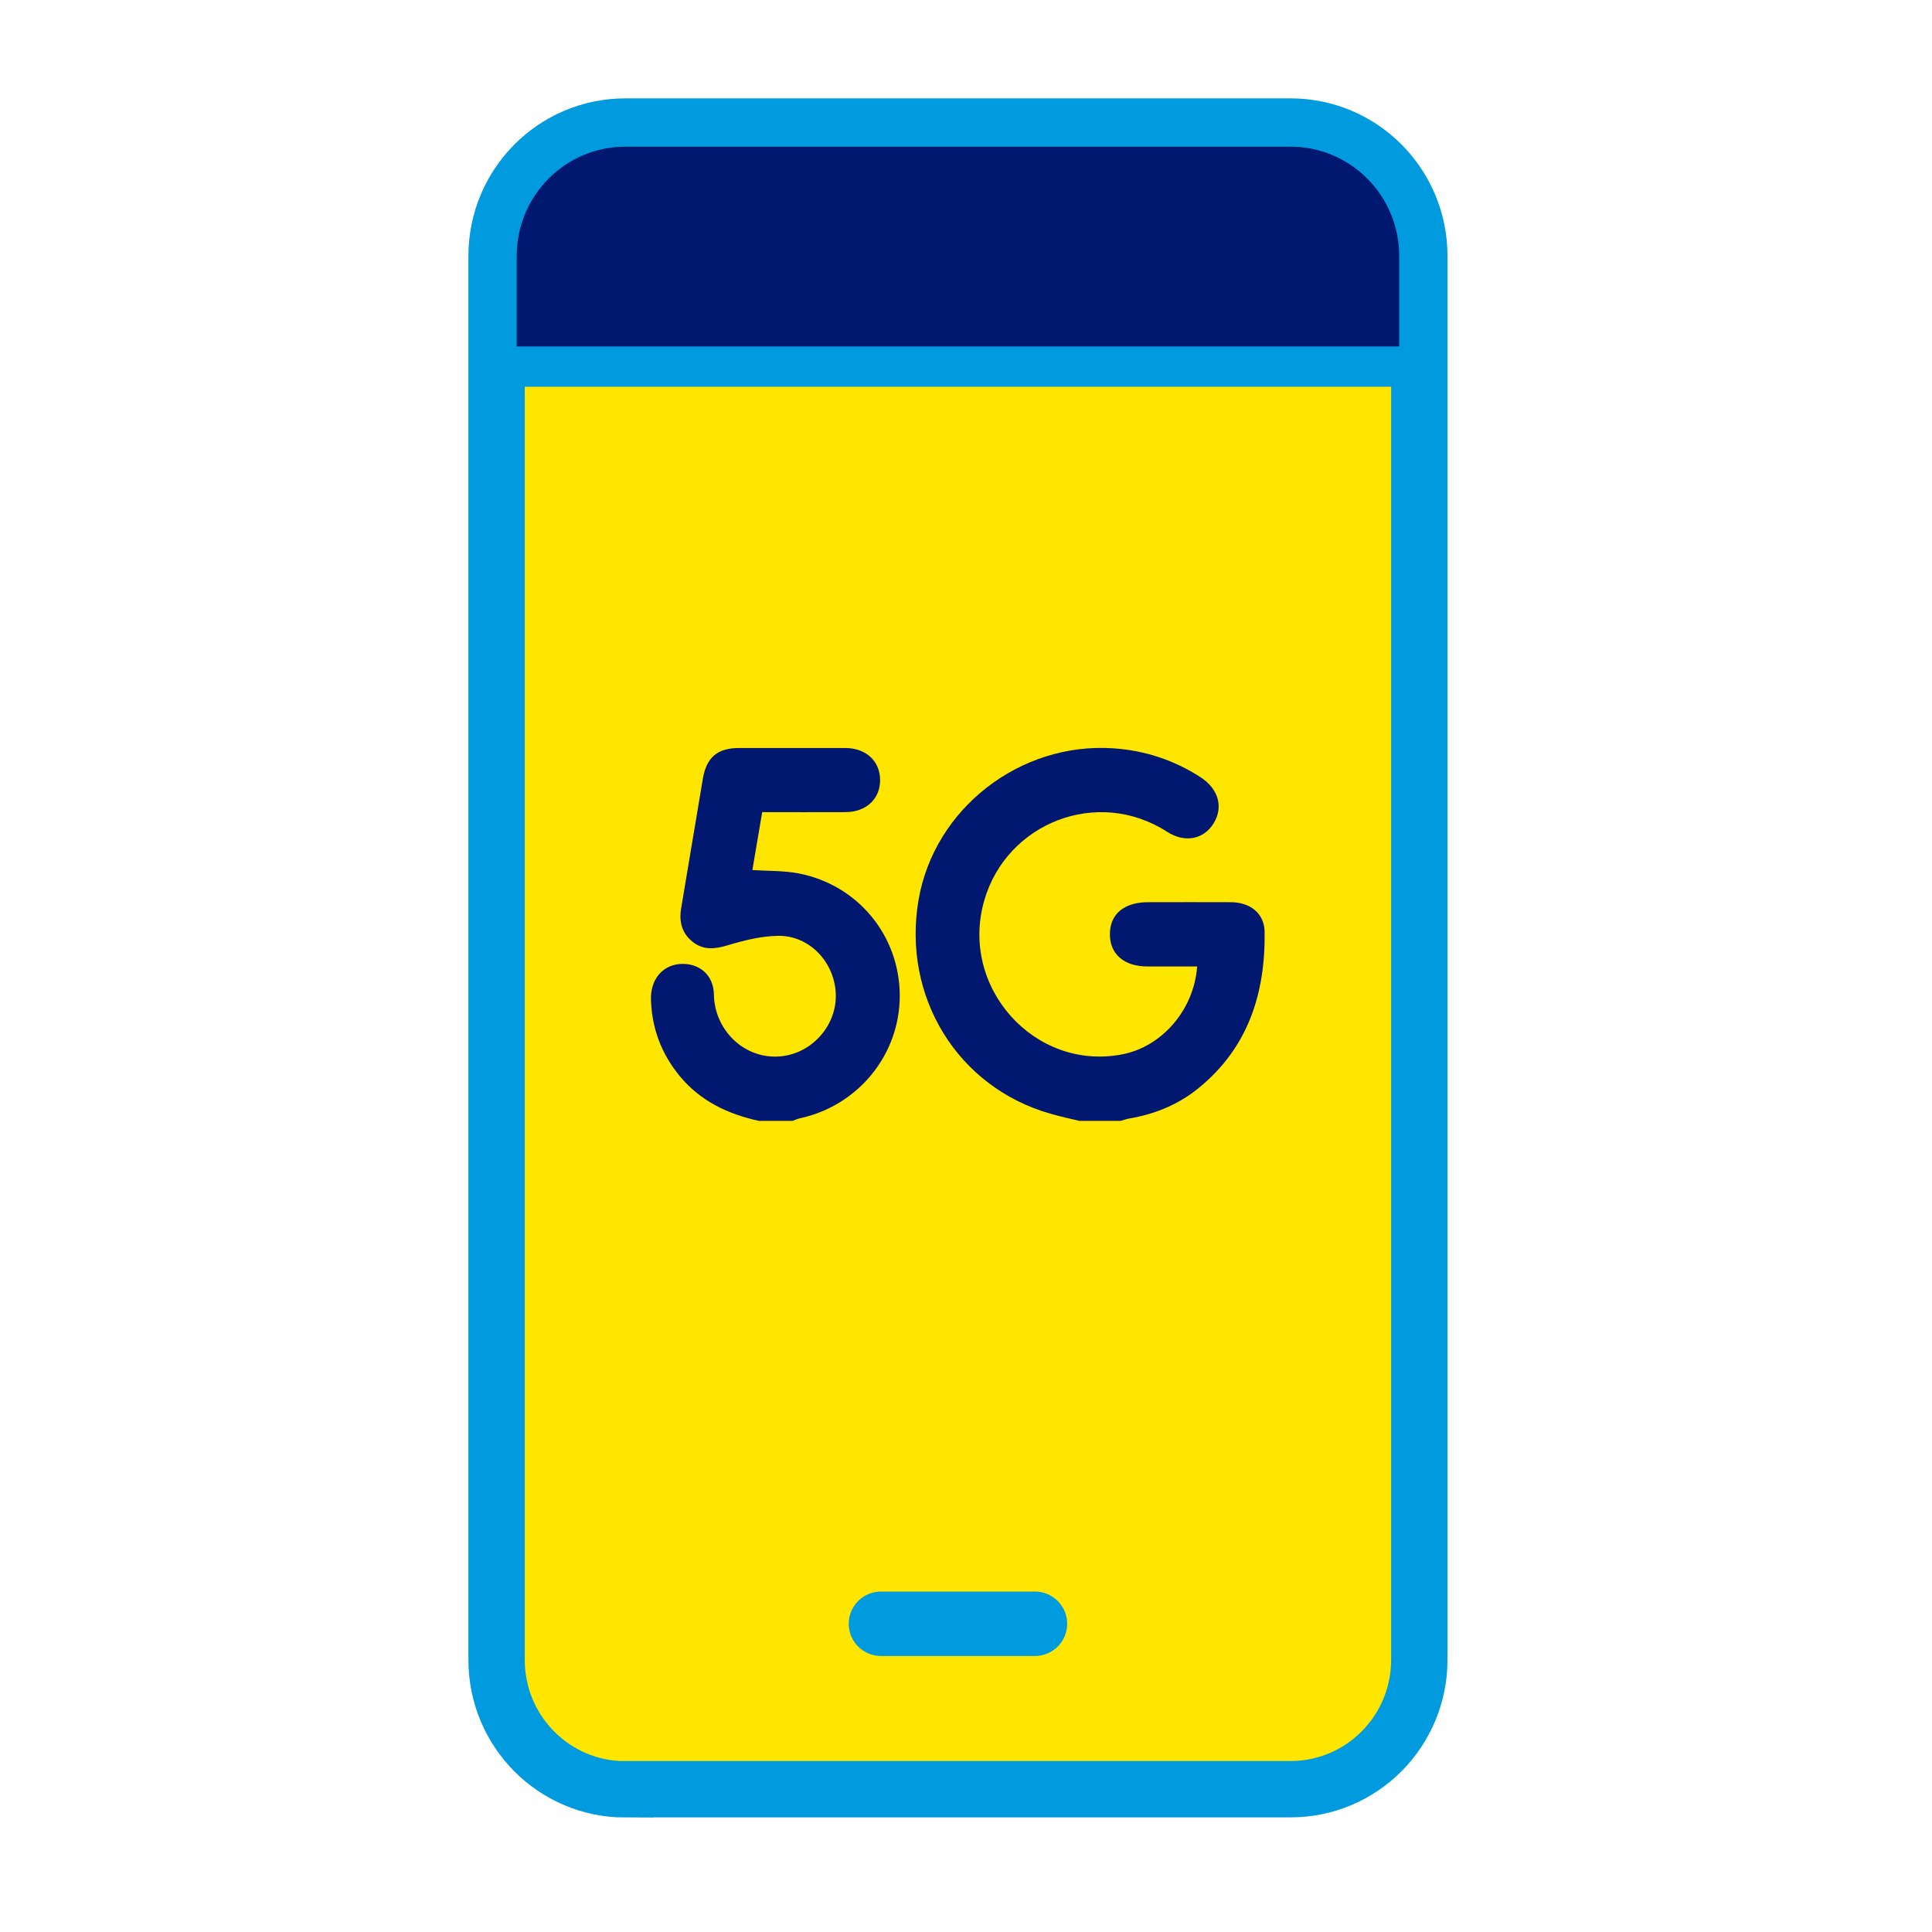 <svg width="120" height="120" viewBox="0 0 120 120" fill="none" xmlns="http://www.w3.org/2000/svg">
<path d="M38.84 111.14C34.423 111.14 30.844 107.542 30.844 103.102V15.898C30.844 11.458 34.423 7.86 38.84 7.86H80.16C84.577 7.86 88.156 11.458 88.156 15.898V103.092C88.156 107.532 84.577 111.13 80.16 111.13H38.84V111.14Z" fill="#FFE600" stroke="#009BDF" stroke-width="3.5" stroke-miterlimit="10"/>
<path d="M30.844 15.898C30.844 15.898 32.468 7.86 38.84 7.86H79.767C79.767 7.86 87.494 8.484 87.494 15.627L88.156 22.543L30.844 22.459V15.898Z" fill="#001870"/>
<path d="M54.716 100.856H64.284" stroke="#009BDF" stroke-width="4" stroke-linecap="round" stroke-linejoin="round"/>
<path d="M89.19 22.771H30.089" stroke="#009BDF" stroke-width="2.5" stroke-miterlimit="10"/>
<path d="M67.076 69.628C66.466 69.483 65.846 69.348 65.235 69.171C59.474 67.528 56.02 61.902 57.054 55.892C58.026 50.224 63.363 46.075 69.176 46.481C71.11 46.616 72.91 47.209 74.544 48.259C75.671 48.976 76.002 50.11 75.392 51.119C74.782 52.127 73.613 52.387 72.486 51.659C68.142 48.872 62.525 51.129 61.139 55.912C59.567 61.299 64.253 66.54 69.693 65.49C72.186 65.011 74.161 62.713 74.358 60.03C73.324 60.03 72.3 60.03 71.276 60.03C69.817 60.03 68.928 59.261 68.938 58.013C68.938 56.776 69.828 56.037 71.307 56.037C73.024 56.037 74.751 56.027 76.468 56.037C77.678 56.048 78.537 56.755 78.547 57.888C78.599 61.715 77.513 65.084 74.451 67.58C73.189 68.609 71.731 69.202 70.138 69.472C69.962 69.504 69.786 69.566 69.61 69.618H67.066L67.076 69.628Z" fill="#001870"/>
<path d="M47.176 69.628C45.242 69.212 43.525 68.412 42.222 66.841C41.084 65.458 40.484 63.878 40.432 62.079C40.401 60.841 41.146 59.947 42.253 59.874C43.391 59.801 44.322 60.519 44.342 61.777C44.373 63.878 46.09 65.708 48.283 65.625C50.289 65.552 51.944 63.815 51.913 61.808C51.882 59.791 50.279 58.075 48.293 58.127C47.259 58.148 46.214 58.408 45.211 58.71C44.415 58.949 43.711 59.032 43.039 58.512C42.346 57.971 42.16 57.233 42.315 56.37C42.77 53.697 43.204 51.014 43.66 48.342C43.887 47.042 44.57 46.46 45.894 46.46C48.097 46.46 50.289 46.46 52.492 46.46C53.806 46.46 54.675 47.292 54.665 48.477C54.654 49.632 53.796 50.432 52.524 50.443C50.827 50.453 49.131 50.443 47.342 50.443C47.135 51.649 46.938 52.845 46.731 54.041C47.714 54.103 48.676 54.072 49.596 54.248C53.279 54.956 55.864 58.106 55.885 61.808C55.906 65.49 53.31 68.682 49.669 69.462C49.524 69.493 49.379 69.566 49.234 69.618H47.166L47.176 69.628Z" fill="#001870"/>
<path d="M38.84 111.14C34.423 111.14 30.844 107.542 30.844 103.102V15.898C30.844 11.458 34.423 7.86 38.84 7.86H80.16C84.577 7.86 88.156 11.458 88.156 15.898V103.092C88.156 107.532 84.577 111.13 80.16 111.13H38.84V111.14Z" stroke="#009BDF" stroke-width="2.5" stroke-miterlimit="10"/>
</svg>
